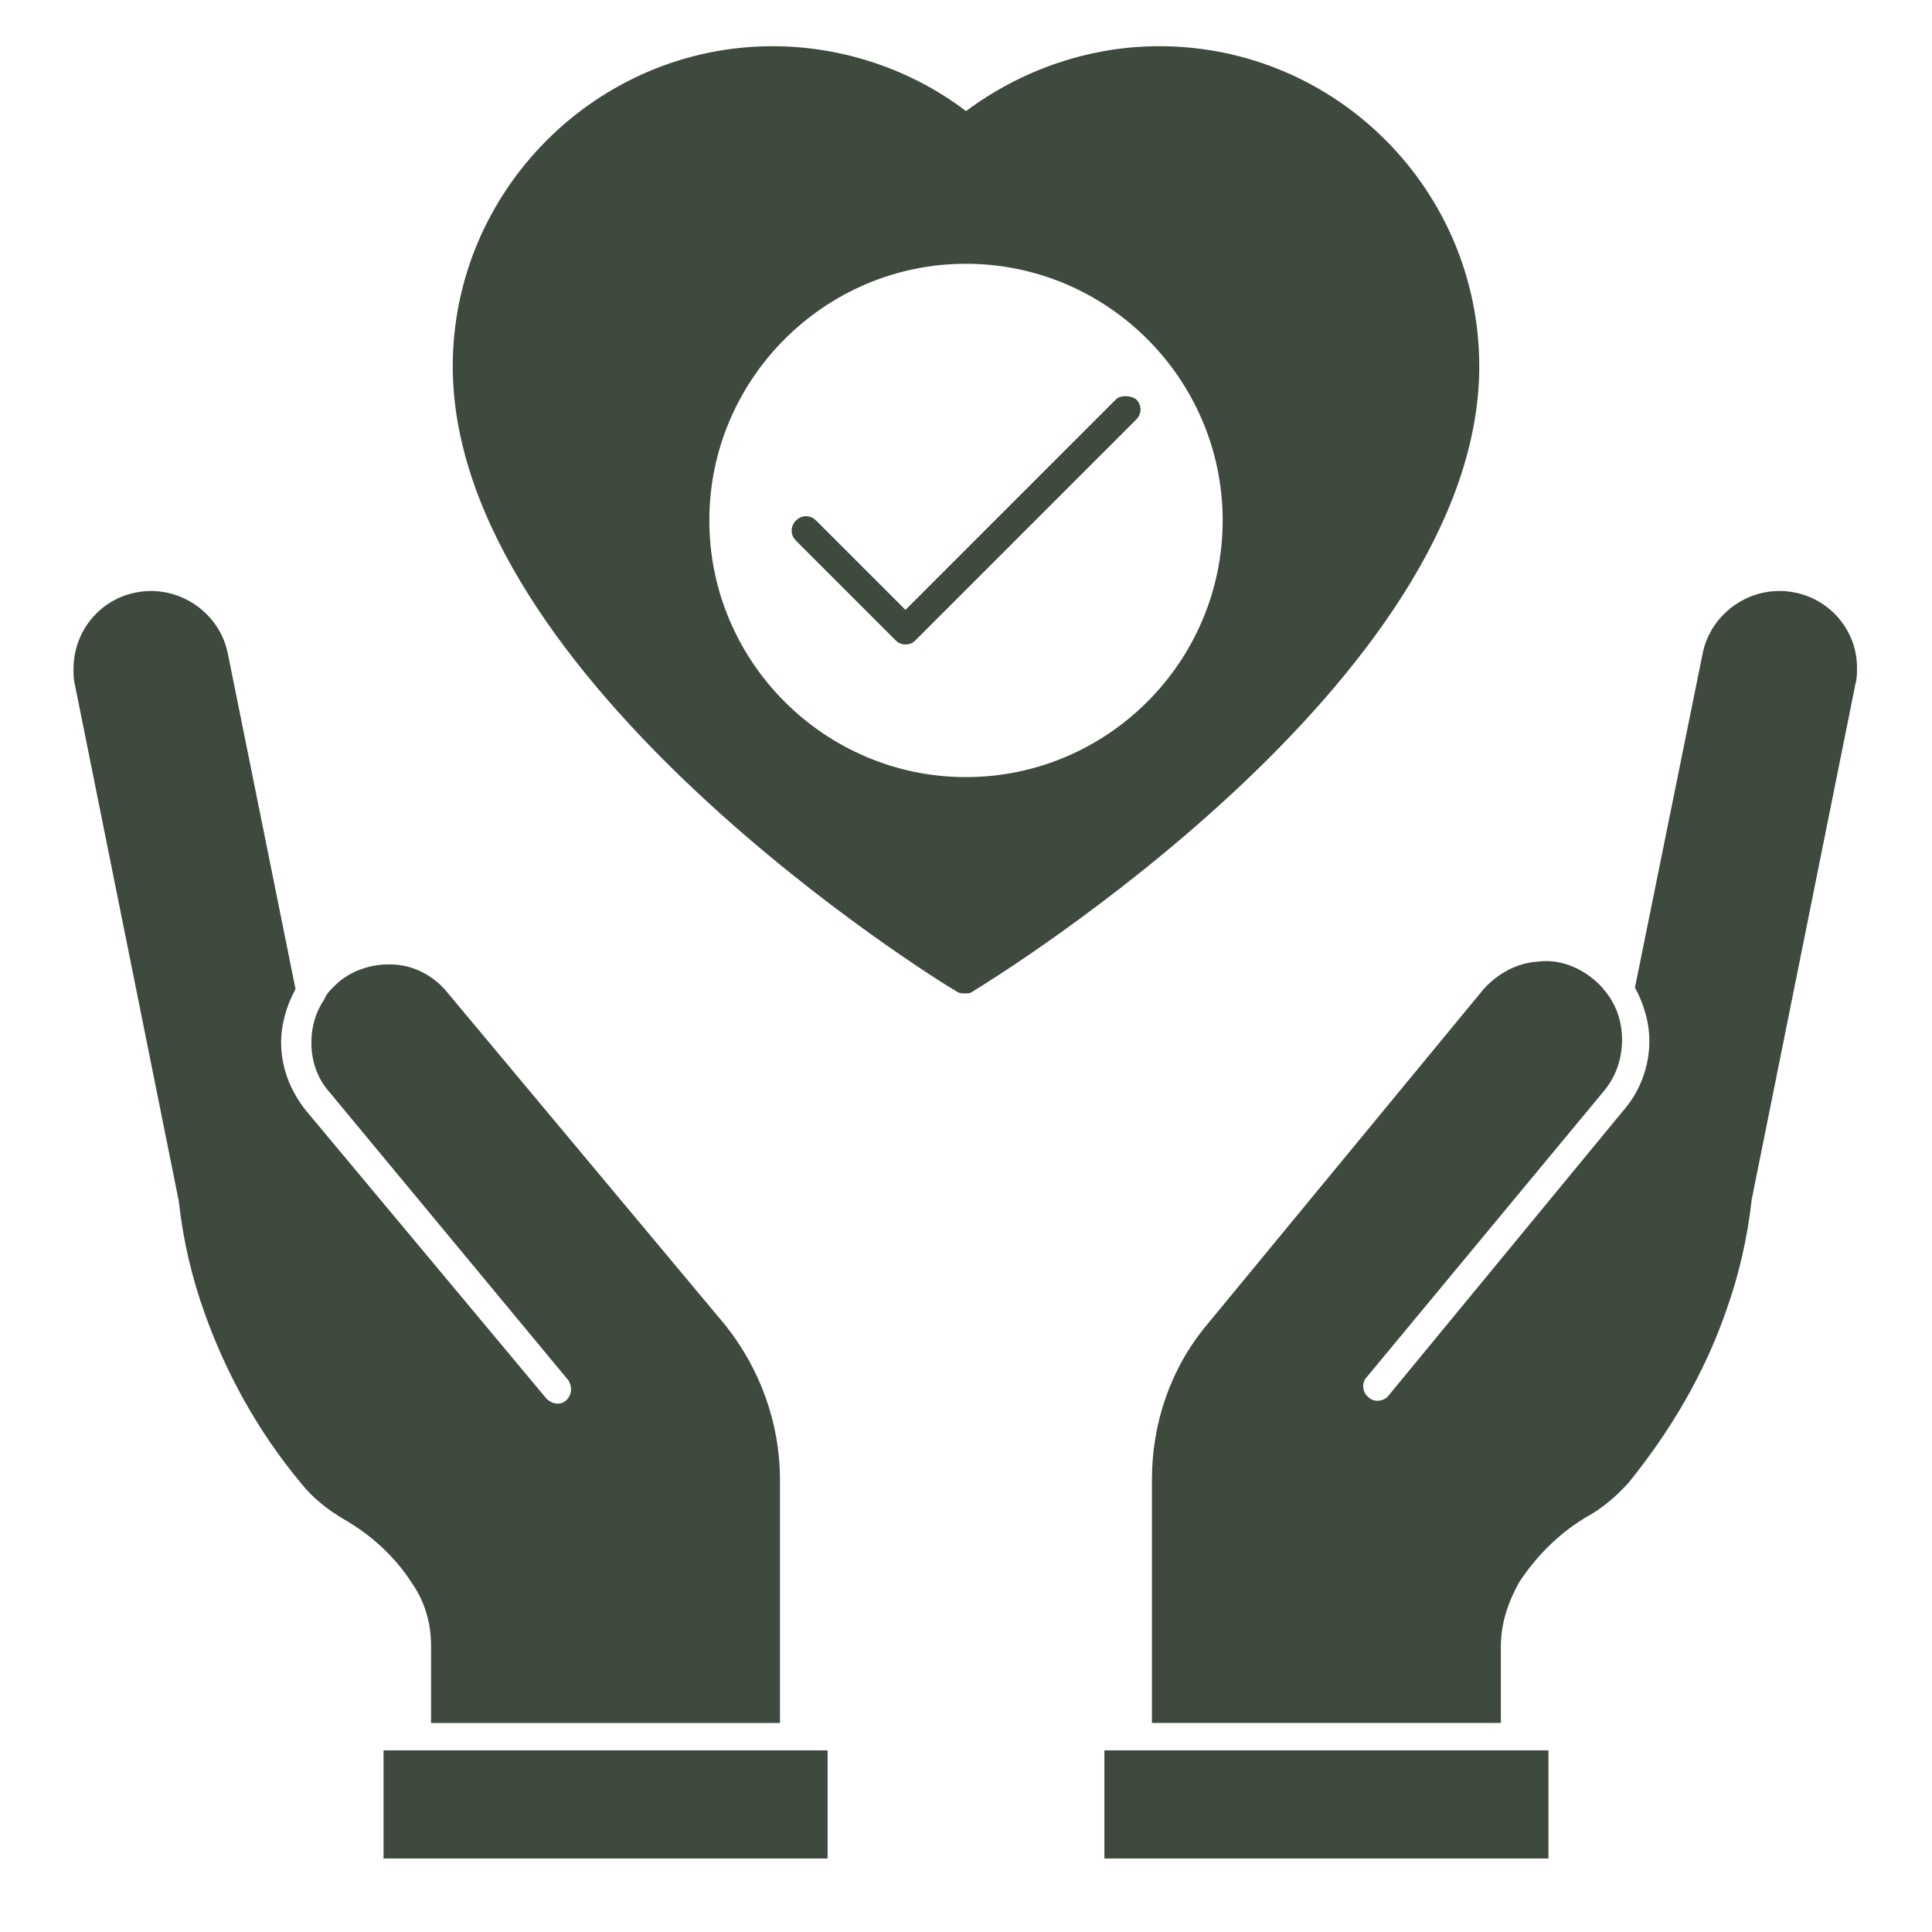 <svg xmlns="http://www.w3.org/2000/svg" viewBox="0 0 100 100" version="1.1" height="100pt" width="100pt">
 <path fill="#3d4a3d" d="m57.164 90.598h22.984v5.598h-22.984z"></path>
 <path fill="#3d4a3d" d="m92.91 30.672c-2.164-0.449-4.328 0.969-4.777 3.133l-3.508 17.312c0.449 0.82 0.746 1.793 0.746 2.762 0 1.27-0.449 2.539-1.27 3.508l-12.234 14.852c-0.223 0.297-0.746 0.375-1.043 0.074-0.297-0.223-0.375-0.746-0.074-1.043l12.312-14.852c0.598-0.746 0.895-1.641 0.895-2.613 0-0.82-0.223-1.566-0.672-2.238-0.223-0.297-0.449-0.598-0.82-0.895-0.82-0.672-1.867-1.043-2.91-0.895-1.043 0.074-2.016 0.598-2.762 1.418l-14.332 17.387c-1.867 2.238-2.836 5.074-2.836 7.984v12.613h18.059v-3.957c0-1.195 0.375-2.312 0.969-3.359 0.895-1.344 2.016-2.461 3.359-3.285 0.969-0.523 1.715-1.195 2.312-1.867 2.164-2.688 3.879-5.598 5-8.805 0.672-1.867 1.121-3.805 1.344-5.82l5.375-26.715c0.074-0.223 0.074-0.523 0.074-0.82 0.004-1.863-1.34-3.508-3.207-3.879z"></path>
 <path fill="#3d4a3d" d="m19.852 90.598h22.984v5.598h-22.984z"></path>
 <path fill="#3d4a3d" d="m22.312 85.223v3.957h18.059v-12.613c0-2.91-1.043-5.746-2.836-7.984l-14.402-17.238c-0.672-0.82-1.641-1.344-2.688-1.418-1.043-0.074-2.09 0.223-2.91 0.895-0.297 0.297-0.598 0.523-0.746 0.895-0.449 0.672-0.672 1.418-0.672 2.238 0 0.969 0.297 1.867 0.969 2.613l12.312 14.852c0.223 0.297 0.223 0.746-0.074 1.043-0.297 0.297-0.746 0.223-1.043-0.074l-12.461-14.926c-0.82-1.043-1.27-2.238-1.27-3.508 0-0.969 0.297-1.941 0.746-2.762l-3.508-17.387c-0.449-2.164-2.613-3.582-4.777-3.133-1.867 0.375-3.207 2.016-3.207 3.957 0 0.297 0 0.523 0.074 0.82l5.375 26.715c0.223 2.016 0.672 3.957 1.344 5.82 1.121 3.133 2.762 6.121 5 8.805 0.598 0.746 1.344 1.344 2.238 1.867 1.418 0.82 2.613 1.941 3.434 3.207 0.746 1.047 1.043 2.168 1.043 3.359z"></path>
 <path fill="#3d4a3d" d="m76.566 18.957c0-9.105-7.387-16.566-16.566-16.566-3.582 0-7.09 1.195-10 3.359-2.836-2.164-6.418-3.359-10-3.359-9.105 0-16.566 7.461-16.566 16.566 0 16.27 25.074 31.793 26.121 32.387 0.148 0.074 0.223 0.074 0.375 0.074 0.148 0 0.297 0 0.375-0.074 1.113-0.672 26.262-16.121 26.262-32.387zm-26.566 21.266c-7.312 0-13.285-5.969-13.285-13.285 0-7.312 5.969-13.285 13.285-13.285 7.312 0 13.285 5.969 13.285 13.285s-5.973 13.285-13.285 13.285z"></path>
 <path fill="#3d4a3d" d="m57.762 20.672-10.895 10.895-4.625-4.625c-0.297-0.297-0.746-0.297-1.043 0s-0.297 0.746 0 1.043l5.148 5.148c0.148 0.148 0.297 0.223 0.523 0.223 0.223 0 0.375-0.074 0.523-0.223l11.418-11.418c0.297-0.297 0.297-0.746 0-1.043-0.305-0.223-0.828-0.223-1.051 0z"></path>
</svg>
